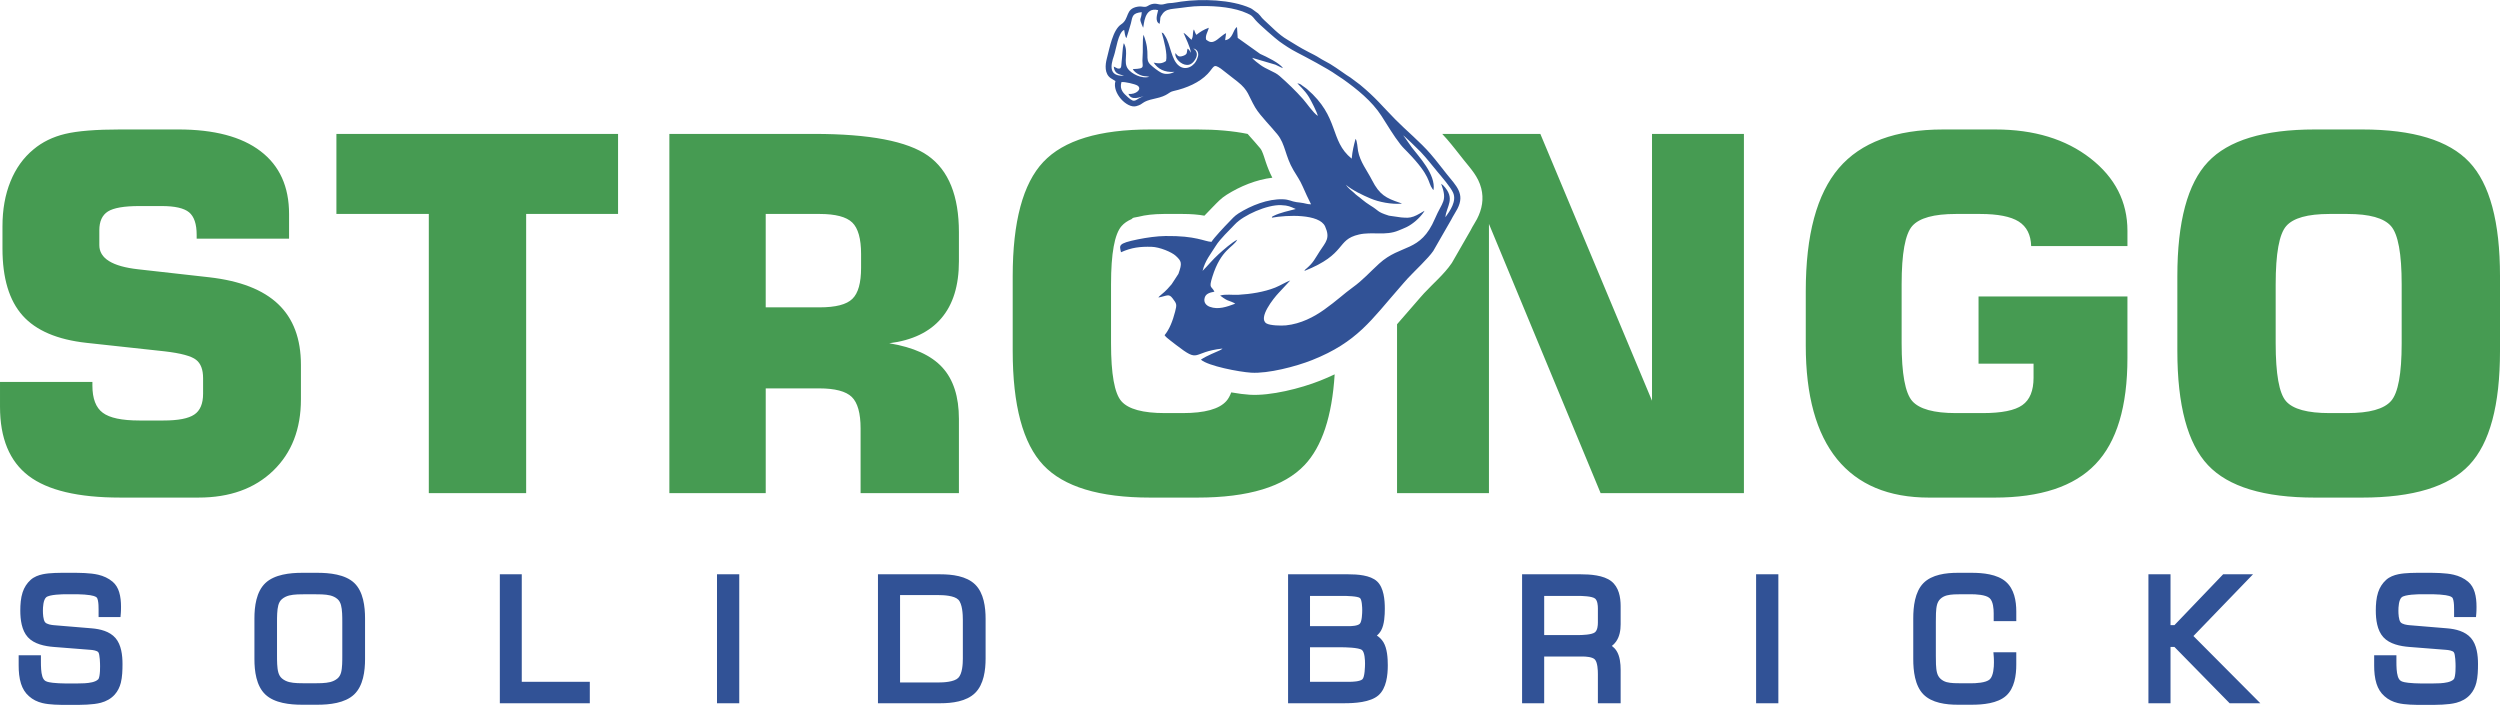 <?xml version="1.0" encoding="UTF-8"?>
<!DOCTYPE svg PUBLIC "-//W3C//DTD SVG 1.1//EN" "http://www.w3.org/Graphics/SVG/1.1/DTD/svg11.dtd">
<!-- Creator: CorelDRAW 2019 (64-Bit) -->
<svg xmlns="http://www.w3.org/2000/svg" xml:space="preserve" width="8.44in" height="2.38in" version="1.1" style="shape-rendering:geometricPrecision; text-rendering:geometricPrecision; image-rendering:optimizeQuality; fill-rule:evenodd; clip-rule:evenodd"
viewBox="0 0 8440.04 2379.47"
 xmlns:xlink="http://www.w3.org/1999/xlink">
 <defs>
  <style type="text/css">
   <![CDATA[
    .fil0 {fill:#469B52}
    .fil1 {fill:#315296}
   ]]>
  </style>
 </defs>
 <g id="Layer_x0020_1">
  <g id="_2217261820496">
   <path class="fil0" d="M-0 1289.23l311.95 0 0 12.23c0,43.93 11.68,74.52 35.03,91.75 23.35,17.52 64.5,26.14 123.72,26.14l81.46 0c49.49,0 83.96,-6.67 103.71,-20.02 19.74,-13.07 29.75,-36.7 29.75,-70.34l0 -52.82c0,-28.64 -7.78,-49.49 -23.63,-61.73 -15.57,-12.51 -51.16,-22.24 -106.49,-28.64l-263.85 -28.64c-98.14,-10.84 -170.15,-41.43 -215.47,-92.31 -45.32,-50.88 -67.84,-126.23 -67.84,-226.04l0 -75.07c0,-56.43 8.9,-106.76 26.97,-151.24 17.79,-44.21 43.93,-80.63 78.12,-108.72 29.2,-24.46 64.78,-41.98 106.49,-51.99 41.7,-10.01 104.26,-15.02 187.11,-15.02l194.9 0c121.21,0 213.8,24.47 277.75,73.4 64.23,48.93 96.2,119.55 96.2,212.14l0 83.13 -311.95 0 0 -13.07c0,-36.42 -8.62,-61.73 -25.58,-75.9 -17.24,-14.18 -48.1,-21.13 -92.58,-21.13l-75.07 0c-51.71,0 -87.02,6.12 -106.48,18.35 -19.19,12.24 -28.92,33.36 -28.92,63.11l0 50.6c0,44.48 43.65,71.73 131.23,81.46l0 0 240.22 26.97c103.98,11.95 181.27,41.98 232.43,90.63 51.16,48.66 76.73,117.05 76.73,204.9l0 116.5c0,100.37 -31.13,180.72 -93.69,241.05 -62.55,60.33 -146.52,90.63 -251.89,90.63l-264.96 0c-141.51,0 -244.66,-24.47 -308.89,-73.4 -64.22,-48.93 -96.47,-126.78 -96.47,-233.26l0 -83.68zm1447.68 375.33l0 -942.51 -311.95 0 0 -270.24 950.85 0 0 270.24 -310.28 0 0 942.51 -328.63 0zm1137.4 -627.22l181.83 0c54.21,0 91.19,-9.45 110.65,-28.64 19.74,-18.9 29.47,-53.93 29.47,-105.09l0 -46.43c0,-51.44 -10.01,-87.02 -29.75,-106.21 -19.74,-19.18 -56.72,-28.92 -110.38,-28.92l-181.83 0 0 315.28zm-325.29 627.22l0 -1212.75 489.05 0c186.83,0 314.72,24.47 384.24,73.68 69.5,49.21 104.25,135.39 104.25,258.56l0 97.59c0,82.02 -19.74,146.24 -59.5,192.68 -39.48,46.43 -98.14,74.51 -175.71,84.24 82.02,13.63 141.79,40.87 179.05,81.46 37.53,40.87 56.16,98.98 56.16,174.32l0 250.22 -331.96 0 0 -218.25c0,-51.71 -10.01,-87.29 -29.75,-106.48 -19.74,-19.18 -56.72,-28.92 -110.37,-28.92l-180.16 0 0 353.65 -325.29 0zm1491.06 -705.35l0 199.62c0,103.7 11.68,169.04 35.03,195.45 23.35,26.7 72.28,40.04 146.8,40.04l60.33 0c74.23,0 123.45,-13.62 147.35,-40.87 6.26,-7.07 11.7,-16.75 16.33,-29.03 23.78,4.24 45.81,6.93 62.55,7.97 70.21,4.34 172.04,-21.54 237.66,-47.59 17.53,-6.96 33.77,-14.04 48.93,-21.29 -8.85,141.66 -42.56,243.65 -101.34,305.96 -69.23,73.4 -189.89,110.1 -361.99,110.1l-159.58 0c-171.55,0 -291.65,-36.42 -360.6,-109.54 -68.95,-73.12 -103.42,-201.84 -103.42,-385.9l0 -251.89c0,-184.05 34.47,-312.78 103.42,-385.9 68.95,-73.12 189.06,-109.55 360.6,-109.55l159.58 0c63.54,0 120.06,5.01 169.57,15.02l5.99 6.85c12.24,13.96 24.9,27.57 36.63,41.97 2.23,2.74 3.94,5.83 5.44,9.03 5.38,11.5 9.16,25.23 13.26,37.31 6.22,18.37 13.18,35.75 22.06,52.68 -54.37,6.42 -108.97,29.03 -154,57.4 -19.56,12.32 -30.69,24.93 -46.38,40.78 -8.55,8.64 -18.76,19.04 -28.93,30.02 -20.83,-3.87 -45.21,-5.8 -73.13,-5.8l-32.35 0c-8.92,-0.19 -17.85,-0.21 -26.74,-0.1l-6.2 0.12c-33.18,0.28 -61.1,3.4 -83.8,9.33 -5.71,1.03 -11.37,2.12 -16.97,3.25 -3.13,1.26 -5.17,2.81 -6.42,4.64 -14.44,6.2 -25.81,14.08 -34.09,23.63 -23.63,26.97 -35.58,92.58 -35.58,196.29zm965.58 705.35l0 -570.15c20.24,-23.05 41.49,-48.05 65.54,-75.39 8.53,-9.7 16.79,-19.65 25.57,-29.11 30.06,-32.4 68.11,-64.65 92.81,-100.94l1.6 -2.35 63.23 -110.06 1.03 -2.08c5.93,-11.99 14,-23.4 20.26,-35.52 16.89,-32.68 23.43,-67.72 14.12,-103.78 -10.22,-39.58 -34.53,-64.85 -59,-95.46 -18.56,-23.21 -36.41,-46.79 -55.83,-69.32 -5.48,-6.36 -11.1,-12.54 -16.84,-18.59l331.28 0 377 900.81 0 -900.81 310.28 0 0 1212.75 -483.77 0 -377 -908.87 0 908.87 -310.28 0zm2465.82 -834.08l-325.01 0c-1.11,-38.08 -15.02,-65.61 -41.98,-82.85 -26.97,-16.96 -70.34,-25.58 -130.67,-25.58l-81.46 0c-74.52,0 -123.45,13.62 -147.35,40.59 -23.91,27.25 -35.86,92.86 -35.86,196.57l0 199.62c0,102.59 11.95,167.65 35.86,194.9 23.91,26.97 72.84,40.59 147.35,40.59l90.35 0c63.95,0 108.72,-8.9 134.01,-26.97 25.3,-17.79 37.81,-48.66 37.81,-92.58l0 -47.27 -185.72 0 0 -226.87 502.67 0 0 207.41c0,163.76 -35.86,283.58 -107.87,358.65 -72.01,75.35 -185.72,112.88 -340.86,112.88l-220.75 0c-136.79,0 -240.21,-43.38 -310.83,-129.84 -70.34,-86.74 -105.65,-214.63 -105.65,-383.4l0 -184.33c0,-189.06 37.25,-327.24 111.48,-414.53 74.24,-87.02 191.57,-130.68 352.26,-130.68l176.55 0c130.4,0 237.16,32.53 320.57,97.31 83.41,65.06 125.11,146.52 125.11,244.94l0 51.43zm500.45 128.73l0 199.62c0,103.7 11.67,169.04 35.03,195.45 23.35,26.7 72.28,40.04 146.8,40.04l60.33 0c74.23,0 123.45,-13.62 147.35,-40.87 23.91,-26.97 35.86,-92.03 35.86,-194.62l0 -199.62c0,-103.15 -11.96,-168.48 -35.86,-196.01 -23.91,-27.53 -73.12,-41.15 -147.35,-41.15l-60.33 0c-73.96,0 -122.61,13.62 -146.24,40.87 -23.63,26.97 -35.58,92.58 -35.58,196.29zm-331.96 -26.97c0,-184.05 34.47,-312.78 103.42,-385.9 68.95,-73.12 189.06,-109.55 360.61,-109.55l159.58 0c172.1,0 292.76,36.71 361.99,110.1 69.23,73.4 103.7,201.85 103.7,385.35l0 251.89c0,183.49 -34.47,311.95 -103.7,385.34 -69.23,73.4 -189.89,110.1 -361.99,110.1l-159.58 0c-171.55,0 -291.65,-36.42 -360.61,-109.54 -68.95,-73.12 -103.42,-201.84 -103.42,-385.9l0 -251.89z"/>
   <path class="fil1" d="M4054.27 1213.9c10.26,-6.98 22.33,-12.91 34.97,-18.72l27.91 -12.26c1.42,-0.66 3.87,-1.87 5.16,-2.7 5.75,-3.68 2.43,-1.45 4.68,-3.72 -106.35,11.54 -73.48,51.71 -156.77,-12.42l-19.24 -14.87c-7.36,-6.44 -13.81,-9.85 -19.36,-17.87 16.26,-19.39 27.53,-48.16 35.55,-79.33 6.27,-24.39 5.87,-26.17 -8.43,-45 -12.97,-17.07 -17.96,-8.62 -47.77,-2.81 1.23,-4.74 17.68,-14.7 30.34,-28.88 4.61,-5.17 9.31,-10.86 14.11,-15.89l22.96 -35.21c13.25,-36.94 10.58,-42.64 -9.17,-60.93 -13.29,-12.31 -54.13,-29.56 -81.34,-30.29 -38.75,-1.05 -67.54,2.24 -103.39,18.35 -4.58,-23.01 -13.06,-29.31 57.31,-43.58 29.12,-5.89 63.88,-10.86 93.05,-11.22 103.51,-1.25 130.64,18.54 155.04,19.76 8.62,-13.77 44.77,-52.38 58.25,-66 10.74,-10.85 18.73,-21.07 33.11,-30.13 42.68,-26.88 98.97,-49.21 149.47,-47.66 22.11,0.68 28.85,7.35 46.29,9.72 7.8,1.07 15.17,1.61 23.35,3.18 10.07,1.93 15.36,4.27 25.68,3.99 -10.95,-22.35 -18.03,-36.7 -28.22,-60.37 -8.74,-20.27 -20.2,-36.34 -31.03,-54.64 -28.14,-47.59 -27.09,-87.58 -54.22,-120.89 -12.87,-15.79 -25.36,-29.19 -38.4,-44.05 -11.67,-13.3 -27.53,-31.42 -36.57,-46.83 -23.8,-40.6 -21.99,-57.51 -59.75,-87.26l-56.14 -43.85c-26.58,-18 -21.83,-6.41 -44.81,17.83 -27.19,28.67 -70.65,47.92 -115.63,57.85 -18.21,4.02 -16.11,15.64 -62.62,25.55 -48.33,10.3 -34.46,17.85 -63.05,25.52 -30.52,8.18 -81.81,-43.91 -69.87,-84.76 -3.55,-2.81 -11.38,-6.62 -15.96,-9.83 -21.45,-15.01 -18.73,-45.01 -13.13,-66.21 9.41,-35.7 19.9,-96.76 48.54,-115.64 28.88,-19.03 12.35,-52.51 56.25,-59.63 11.36,-1.85 16.11,1.17 24.73,0.72 7.17,-0.37 11.64,-6.19 20.54,-8.78 21.05,-6.13 25.1,5.54 46.69,-1.19 9.15,-2.85 17.12,-2.67 24.59,-3.29 9.41,-0.78 19.65,-3.14 29.22,-4.49 69.96,-9.86 169.55,-7.13 234.11,21.92 6.85,3.08 11.24,7.81 17.38,11.76 7.66,4.93 10.42,7.17 15.91,13.96 5.73,7.09 5.85,8.18 13.37,14.94 26.27,23.61 48.04,48.19 78.25,66.01 29.31,17.29 37.12,23.89 71.5,41.62 11.77,6.07 26.01,12.87 37.19,20.27 10.49,6.94 23.35,12.69 35.35,19.92 25.75,15.49 54.58,37.81 68.64,45.87l32.38 24.2c53.84,44.53 72.3,69.55 119.53,117.55 37.39,37.99 83.87,75.81 118.47,115.94 19.69,22.84 35.31,43.72 54.06,67.19 33.04,41.34 63.23,67.41 36.88,118.4 -6.39,12.36 -14.59,24.03 -20.86,36.7l-60.65 105.59c-16.88,24.81 -63.17,67.76 -85.83,92.17 -9.76,10.53 -17.53,19.93 -26.9,30.58 -95.32,108.36 -142.89,184.71 -296.57,245.72 -54.27,21.54 -148.05,46.02 -205.53,42.46 -40.17,-2.49 -145.37,-22.59 -169.59,-44.01zm-244.74 -897.28c9.94,24.57 39.14,10.47 51.37,7.88 -28.56,9.47 -27.12,27.25 -53.21,3.32 -14.02,-12.85 -29.18,-25.15 -21.66,-50.98 11.25,-1.59 45.29,6.68 53.13,11.24 18.99,11.05 -3.86,32.13 -29.62,28.54zm100.4 -282.57c-1.54,9.66 -13.33,37.86 4.99,46.19 4.28,-20.54 -1.82,-19.01 10.83,-35.31 8.53,-10.99 21.05,-14.16 37.53,-15.83 34.06,-3.44 57,-8.53 91.9,-8.94 54.02,-0.63 113.07,4.98 155.69,24.75 15.52,7.2 15.32,7.67 27.69,22.66 11.33,13.77 69.47,64.04 80.23,71.76 19.32,13.85 37.72,26.12 60.39,37.82 27,13.93 104.17,54.54 131.45,74.42l22.93 15.16c47.73,33.91 98.08,74.32 130.38,124.42 20.31,31.5 40.7,66.5 63.77,95.89 8.21,10.46 16.74,18.37 24.72,26.61 80.02,82.74 66.32,99.85 83.56,123.76 2.3,3.18 1.32,1.95 3.63,3.76 8.23,-53.04 -50.7,-113.63 -73.63,-144.1 -5.53,-7.35 -26.12,-37.86 -28.86,-40.36 4.37,1.87 53.12,49.52 59.21,56 20.41,21.73 37.26,43.67 56.34,66.69 14.83,17.88 44.81,52.1 53.12,71.11 12.39,28.31 -10.19,60.73 -26.14,82.68 3.32,-38.34 35.97,-62.09 -7.54,-107.85l-6.76 -5.19c22.18,59.71 3.81,59.61 -20.64,117.06 -49.7,116.87 -114.18,84.62 -188.94,152.72 -30.8,28.06 -55.25,55.93 -89.09,80.16 -28.03,20.08 -54.38,45.33 -96.25,75.06 -34.5,24.49 -78.35,47.7 -128.6,52.99 -16.84,1.78 -54.36,0.61 -66.19,-6.52 -29.93,-18.03 25.02,-85.97 40.12,-101.97l40.12 -43.08c-12.01,3.85 -34.05,17.39 -50.83,24.05 -38.13,15.14 -83.06,21.93 -124.1,24.31 -19.7,1.14 -43.62,-2.96 -61.8,2.61 2.97,2.78 18.88,13.49 23.88,15.55 8.37,3.43 20.47,7.02 27.2,11.87 -29.38,10.96 -57.56,20.94 -85.88,10.56 -11.8,-4.32 -21.93,-14.39 -17.4,-30.47 3.74,-13.28 15.52,-17.44 32.99,-20.66 -10.31,-20.5 -19.7,-9.52 -7.07,-50.12 28.94,-93 70.92,-99.63 84.13,-125.32 -18.22,9.02 -47.41,34.9 -63.3,49.29 -19.44,17.6 -36.43,38.61 -53.82,55.97 8.2,-34.21 27.09,-56.39 44.33,-84.1 15.46,-24.85 44.73,-51.39 64.91,-73.13 28.53,-30.73 108.67,-66.76 155.76,-64.68 25.53,1.14 30.39,4.81 49.65,13.04 -21.74,5.57 -53.95,12.68 -73.6,22.62 -7.84,3.95 -4.47,0.72 -7.31,6.73 51.55,-9.49 160.77,-13.49 179.98,29.59 17.87,40.06 2.44,52.06 -18.23,83.81 -16.66,25.6 -20.9,37.67 -44.38,57.92 -6,5.17 -4.6,2.96 -7.5,8.55 145,-57.64 105.94,-105.16 184.36,-123.13 44.77,-10.26 89.52,5.15 133.62,-13.5 8.22,-3.46 18.81,-7.41 28,-11.97 20.64,-10.26 43.7,-30.53 56.75,-49.67l2.02 -3.29c0.25,-0.41 0.71,-1.13 0.96,-1.74 -13.69,7.35 -22.46,14.14 -36.75,19.4 -15.45,5.69 -24.99,4.31 -42.05,3.11l-41.14 -5.89c-0.5,-0.14 -1.13,-0.34 -1.62,-0.5 -40.15,-12.73 -31.18,-15.8 -61.11,-33.81 -8.29,-5 -21.53,-14.62 -28.82,-20.86 -5.63,-4.81 -8.14,-6.97 -14.04,-11.1 -6.99,-4.89 -7.92,-6.87 -13.52,-11.76 -9.71,-8.49 -18.96,-15.22 -26.6,-26.32 21.44,18.33 57.5,35.4 83.57,46.45 27.7,11.74 71.08,20.46 106.07,17.31l-3.99 -1.74c-0.54,-0.2 -3.07,-1.18 -3.78,-1.41 -46.07,-15.34 -68.27,-26.87 -93.24,-75.73 -17.46,-34.2 -40.45,-61.71 -47.46,-99.42 -1.44,-7.79 -3.07,-35.93 -8.46,-40.37 -5.92,23.15 -10.31,38.93 -12.94,66.81 -75.97,-61.77 -39.63,-139.28 -151.06,-235.25 -5.33,-4.59 -8.35,-5.86 -14.4,-10.44 -7.91,-6.03 -7.14,-6.11 -17.96,-8.91 1.94,3.51 25.16,23.44 39.11,46.68 7.63,12.72 27.05,50.36 30.06,63.64 -15.78,-10.21 -37.5,-42.86 -50.3,-57.19 -25.62,-28.68 -50.76,-52.85 -78.41,-77.18 -9.65,-8.49 -19.36,-13.08 -32.06,-19.13 -11.72,-5.56 -24.33,-12.09 -32.63,-18.19 -6.29,-4.62 -24.48,-18.04 -28.4,-24.48l78.51 23.1c9.91,4.02 16.43,8.81 25.5,11.79 -10.36,-16.96 -56.03,-38.8 -77.07,-48.18l-75.69 -53.99 -2.44 -36.66c-14.72,9.39 -12.45,40.35 -40,44.46l3.2 -23.88c-7.17,2.63 -22.75,16.74 -30.51,22.29 -16.79,12.02 -25.25,8.82 -37.05,-0.51 -3.28,-15.2 6.3,-25.76 9.13,-39.97 -18.11,6.72 -29.45,14 -41.77,24.03 -3.23,-4.52 -5.94,-11.81 -8.39,-18.4 -4.53,7.49 -2.43,18.08 -4.79,26.7l-3.35 8.46c-7.19,-5.7 -20.01,-20.88 -26.91,-23.38 7.26,17.84 22.51,47.26 25.03,67.18 -3.37,-4.59 -6.11,-11.67 -11.26,-14.02 -4.06,12.22 1.35,18.61 -15.16,24.33 -16.27,5.64 -18.11,-0.89 -26.32,-9.5l0.16 7.83c4.65,18.26 27.03,36.34 46.44,31.47 10.98,-2.75 19.78,-14.75 23.4,-23.09 6.43,-14.84 0.17,-24.7 -9.3,-32.02 8.25,2.87 16.66,7.27 16.56,21.08 -0.04,5.48 -1.53,8.19 -3.36,13.48 -9.13,26.33 -38.64,41.83 -61.17,24.62 -27.49,-21 -27.75,-71.11 -47.77,-101.64 -6.53,-9.93 -2.42,-6.25 -11.11,-11.23 7.54,25.66 20.35,72.85 14.75,96.38 -13.56,9.63 -25.35,8.82 -41.73,5.5 14.03,20.71 35.65,33.84 70.15,31.17 -14.7,8.17 -31.74,9.33 -45.09,2.56 -9.69,-4.91 -26.48,-17.95 -35.16,-26.09 -22.57,-21.14 1.42,-35.16 -24.13,-101.83 -4.31,16.42 -1.12,55.72 -3.33,77.21 -3.2,31.29 14.2,37.24 -32.84,38.75 3.72,8.63 15.35,15.93 23.34,19.47 14.24,6.33 18.16,3.49 32.65,6.6 -27.41,7.75 -60.38,-10.86 -72.05,-26.22 -18.03,-23.73 3.48,-55.06 -13.99,-87.15 -0.27,0.4 -0.67,0.64 -0.63,1.3 0.02,0.68 -0.51,1.07 -0.58,1.35 -3.69,13.78 -4.22,41.93 -6.39,58.27l-1.42 16.74c-1.47,7.85 -5.06,9.1 -12.72,7.41l-12.61 -6.26c2.71,24.86 16.63,25.07 35.1,31.06 -50.49,2.19 -47.43,-30.86 -34.09,-68.61 6.7,-18.94 14.03,-78.5 34.18,-86.22 1.9,8.73 2.56,22.28 7.63,27.7 0.79,-1.21 14.25,-46.08 15.07,-49.71 5.62,-25.07 5.34,-34.45 36.65,-37.97 -1.41,30.31 -12.45,13.91 4.65,52.65 3.09,-5.63 1.92,-72.09 50.75,-59.38z"/>
   <path class="fil1" d="M62.97 2211.85l75.16 0 0 22.62c0,14.44 0.39,34.95 4.78,48.8 1.96,6.18 5.14,12.42 10.99,15.72 6.19,3.48 17.57,5.09 24.53,5.88 25.86,2.93 56.34,2.23 82.41,2.23 15.81,0 34.72,-0.39 50.16,-4.05 7.19,-1.71 15.66,-4.71 20.86,-10.25 1.89,-2.02 3.34,-8.39 3.82,-10.98 1.93,-10.37 2.17,-22.13 2.17,-32.66 0,-8.39 -0.61,-40.65 -5.92,-47.43 -4.46,-5.69 -18.8,-7.54 -25.33,-8.05l-125.08 -9.85c-30.07,-2.37 -66.28,-9.56 -87.51,-32.92 -21.17,-23.29 -25.46,-59.77 -25.46,-89.91 0,-20.09 1.47,-42.4 7.82,-61.58 5.41,-16.35 14.35,-30.64 27.19,-42.14 11.45,-10.26 26.4,-15.89 41.27,-18.95 24.23,-4.98 56.14,-4.77 80.89,-4.77l14.5 0c27.8,0 64.15,0.07 91.24,6.44 18.01,4.24 34.72,11.77 48.91,23.78 10.88,9.21 17.78,21.51 21.94,35.01 4.85,15.76 6.24,33.15 6.24,49.57 0,4.19 -0.06,8.39 -0.19,12.57 -0.09,2.77 -0.19,5.54 -0.42,8.3l-1.16 13.73 -73.94 0 0 -25.12c0,-9.72 -0.19,-21.38 -2.26,-30.92 -0.63,-2.91 -2.03,-7.95 -4.22,-10.15 -4.34,-4.34 -16.07,-6.68 -21.83,-7.59 -24.25,-3.82 -55.32,-3.26 -79.91,-3.26 -13.67,0 -57.93,0.8 -68.78,10.37 -9.85,8.7 -11,33.43 -11,45.34 0,9.78 0.81,30.61 7.25,38.72 5.7,7.18 21.55,9.39 29.91,10.08l127.58 10.59c28.63,2.38 60.66,10.08 80.26,32.73 19.81,22.9 23.73,58.52 23.73,87.59 0,20.12 -0.64,44.04 -5.68,63.59 -3.78,14.66 -10.3,28.26 -20.43,39.61 -12.56,14.06 -28.79,22.86 -46.88,27.72 -26.95,7.25 -66.8,7.2 -94.68,7.2l-20.16 0c-25.25,0 -58.28,-0.16 -82.84,-6.19 -16.9,-4.15 -32.43,-11.59 -45.06,-23.09 -13.03,-11.24 -21.64,-25.89 -26.88,-42.17 -6.22,-19.34 -7.97,-41.06 -7.97,-61.28l0 -34.88zm795.97 -124.29c0,-40.28 6.04,-89.84 36.79,-119.2 30.97,-29.56 83.7,-34.82 124.38,-34.82l51.11 0c40.45,0 93.98,4.92 124.84,34.35 30.58,29.17 36.33,79.71 36.33,119.67l0 137.34c0,40.27 -6.04,90.15 -36.92,119.42 -31,29.39 -83.64,34.59 -124.25,34.59l-51.11 0c-40.6,0 -93.37,-5.17 -124.35,-34.6 -30.84,-29.3 -36.82,-79.15 -36.82,-119.41l0 -137.34zm902.54 213.97l229.71 0 0 72.37 -303.75 0 0 -435.33 74.04 0 0 362.96zm659.11 72.37l0 -435.33 75.16 0 0 435.33 -75.16 0zm543.41 0l0 -435.33 210.69 0c39.27,0 87.96,5.59 117.45,34.48 29.4,28.81 35.26,76.83 35.26,115.91l0 133.72c0,39.31 -5.92,87.5 -35.42,116.53 -29.44,28.98 -77.99,34.7 -117.29,34.7l-210.69 0zm1684.31 -228.54c8.75,5.69 16.34,13.02 22.06,22.41 12.86,21.13 14.82,53.73 14.82,77.86 0,33.58 -4.54,77.73 -31.49,101.41 -27.47,24.12 -81.07,26.86 -115.74,26.86l-189.42 0 0 -435.33 203.54 0c29.62,0 73.97,2.54 96.92,23.91 22.94,21.36 26.15,62.77 26.15,92.1 0,22.18 -1.43,53.39 -12.37,73.22 -3.84,6.97 -8.76,12.77 -14.48,17.56zm793.36 35.01c5.98,4.41 11.26,9.76 15.5,16.28 11.8,18.13 14.14,43.77 14.14,64.87l0 112.38 -76.83 0 0 -98.54c0,-12.5 -0.99,-38.93 -9.93,-48.91 -8.28,-9.24 -31.35,-10.34 -42.63,-10.34l-128.75 0 0 157.78 -74.6 0 0 -435.33 197.97 0c31.94,0 77.09,2.92 103.29,23.45 25.33,19.85 31.49,53.61 31.49,84.01l0 61.24c0,20.42 -3.59,41.87 -15.72,58.81 -4.04,5.64 -8.72,10.37 -13.92,14.29zm486.92 193.53l0 -435.33 75.16 0 0 435.33 -75.16 0zm530.58 -286.43c0,-39.19 5.24,-89.39 34.1,-118.92 28.7,-29.37 77.08,-35 116.01,-35l47.39 0c37.18,0 85.62,4.44 114.95,29.99 28.45,24.77 35.35,64.75 35.35,100.61l0 32.65 -76.28 0 0 -26.15c0,-15.01 -1.61,-40.73 -13.78,-51.65 -13.15,-11.79 -47.08,-13.08 -63.58,-13.08l-31.32 0c-14.69,0 -35.39,0.1 -49.62,3.94 -8.09,2.18 -15.39,5.86 -21.53,11.61 -5.84,5.48 -9.4,12.34 -11.48,20.02 -4.15,15.33 -3.94,41.23 -3.94,57.13l0 115.41c0,15.94 -0.2,41.58 3.94,56.96 2.07,7.68 5.64,14.53 11.48,20 6.03,5.65 13.03,9.41 20.98,11.66 13.73,3.9 35.92,3.89 50.17,3.89l31.32 0c16.39,0 51.56,-1.24 64.33,-13.48 12.33,-11.81 13.87,-41.28 13.87,-57.01 0,-3.73 -0.05,-7.46 -0.18,-11.19 -0.08,-2.31 -0.15,-4.64 -0.33,-6.94l-1.29 -16.19 77.24 0 0 41.67c0,36.1 -5.88,79.6 -34.22,105.18 -28.93,26.11 -78.98,30.34 -116.08,30.34l-47.39 0c-38.96,0 -87.29,-5.71 -116.01,-35.09 -28.86,-29.53 -34.1,-79.73 -34.1,-118.93l0 -137.43zm868.53 22.82l13.16 0 164.48 -171.72 100.82 0 -201.1 208.4 225.84 226.93 -103.62 0 -186.31 -190.03 -13.27 0 0 190.03 -74.6 0 0 -435.33 74.6 0 0 171.72zm687.45 101.57l75.16 0 0 22.62c0,14.44 0.39,34.95 4.78,48.8 1.96,6.18 5.14,12.42 10.99,15.72 6.19,3.48 17.57,5.09 24.53,5.88 25.86,2.93 56.34,2.23 82.41,2.23 15.81,0 34.72,-0.39 50.16,-4.05 7.19,-1.71 15.66,-4.71 20.86,-10.25 1.89,-2.02 3.34,-8.39 3.82,-10.98 1.93,-10.37 2.17,-22.13 2.17,-32.66 0,-8.39 -0.61,-40.65 -5.92,-47.43 -4.46,-5.69 -18.8,-7.54 -25.33,-8.05l-125.08 -9.85c-30.07,-2.37 -66.28,-9.56 -87.51,-32.92 -21.17,-23.29 -25.46,-59.77 -25.46,-89.91 0,-20.09 1.47,-42.4 7.82,-61.58 5.41,-16.35 14.35,-30.64 27.19,-42.14 11.45,-10.26 26.4,-15.89 41.27,-18.95 24.23,-4.98 56.14,-4.77 80.89,-4.77l14.5 0c27.8,0 64.15,0.07 91.24,6.44 18.01,4.24 34.72,11.77 48.91,23.78 10.88,9.21 17.78,21.51 21.94,35.01 4.85,15.76 6.24,33.15 6.24,49.57 0,4.19 -0.06,8.39 -0.19,12.57 -0.09,2.77 -0.19,5.54 -0.42,8.3l-1.16 13.73 -73.94 0 0 -25.12c0,-9.72 -0.19,-21.38 -2.26,-30.92 -0.63,-2.91 -2.03,-7.95 -4.22,-10.15 -4.34,-4.34 -16.07,-6.68 -21.83,-7.59 -24.25,-3.82 -55.32,-3.26 -79.91,-3.26 -13.67,0 -57.93,0.8 -68.78,10.37 -9.85,8.7 -11,33.43 -11,45.34 0,9.78 0.81,30.61 7.25,38.72 5.7,7.18 21.55,9.39 29.91,10.08l127.58 10.59c28.63,2.38 60.66,10.08 80.26,32.73 19.81,22.9 23.73,58.52 23.73,87.59 0,20.12 -0.64,44.04 -5.68,63.59 -3.78,14.66 -10.3,28.26 -20.43,39.61 -12.56,14.06 -28.79,22.86 -46.88,27.72 -26.95,7.25 -66.8,7.2 -94.68,7.2l-20.16 0c-25.25,0 -58.28,-0.16 -82.84,-6.19 -16.9,-4.15 -32.43,-11.59 -45.06,-23.09 -13.03,-11.24 -21.64,-25.89 -26.88,-42.17 -6.22,-19.34 -7.97,-41.06 -7.97,-61.28l0 -34.88zm-6957.23 -205.93l-25.09 0c-16.51,0 -40.62,0 -56.63,4.17 -9.05,2.35 -17.37,6.31 -24.51,12.4 -6.28,5.36 -9.93,12.63 -12.11,20.49 -4.34,15.62 -4.38,40.03 -4.38,56.2l0 114.86c0,15.91 0.03,40.32 4.36,55.67 2.2,7.81 5.89,14.94 12.13,20.27 7.14,6.1 15.45,10.05 24.51,12.4 16.01,4.16 40.12,4.17 56.63,4.17l25.09 0c16.74,0 40.71,-0.02 56.96,-4.18 9.13,-2.33 17.55,-6.27 24.75,-12.4 6.03,-5.14 9.61,-12.04 11.74,-19.59 4.28,-15.21 4.18,-40.55 4.18,-56.34l0 -115.32c0,-16.19 -0.04,-40.66 -4.38,-56.29 -2.18,-7.85 -5.82,-15.13 -12.09,-20.48 -7.02,-5.98 -15.3,-9.76 -24.2,-12.03 -16,-4.09 -40.45,-3.99 -56.96,-3.99zm1980.67 297.84l128.75 0c18.18,0 53.82,-1.58 67.73,-15.49 13.8,-13.8 15.49,-46.95 15.49,-65.04l0 -131.02c0,-18.09 -1.56,-54.16 -15.35,-68.04 -13.83,-13.92 -49.76,-15.46 -67.87,-15.46l-128.75 0 0 295.05zm1383.99 -2.23l132.75 0c10.78,0 35.56,-0.83 44.17,-8.54 7.98,-7.14 8.85,-43.55 8.85,-53.31 0,-10.68 -0.97,-37.68 -10.15,-45.37 -10.41,-8.73 -57.78,-9.42 -70.84,-9.42l-104.78 0 0 116.64zm0 -187.89l131.17 0c9.26,0 29.99,-0.85 37.02,-8.2 7.34,-7.68 8.11,-36.21 8.11,-46.03 0,-7.81 -0.8,-35.14 -7.6,-40.71 -8.01,-6.55 -47.08,-7.2 -57.13,-7.2l-111.57 0 0 102.14zm790.58 -102.14l0 132.25 114.35 0c12.83,0 46.32,-0.8 56.89,-9.26 8.78,-7.02 10.07,-22.91 10.07,-33.17l0 -47.39c0,-9.86 -1.15,-26.66 -9.6,-33.51 -10.07,-8.16 -45.06,-8.92 -57.36,-8.92l-114.35 0z"/>
  </g>
 </g>
</svg>
